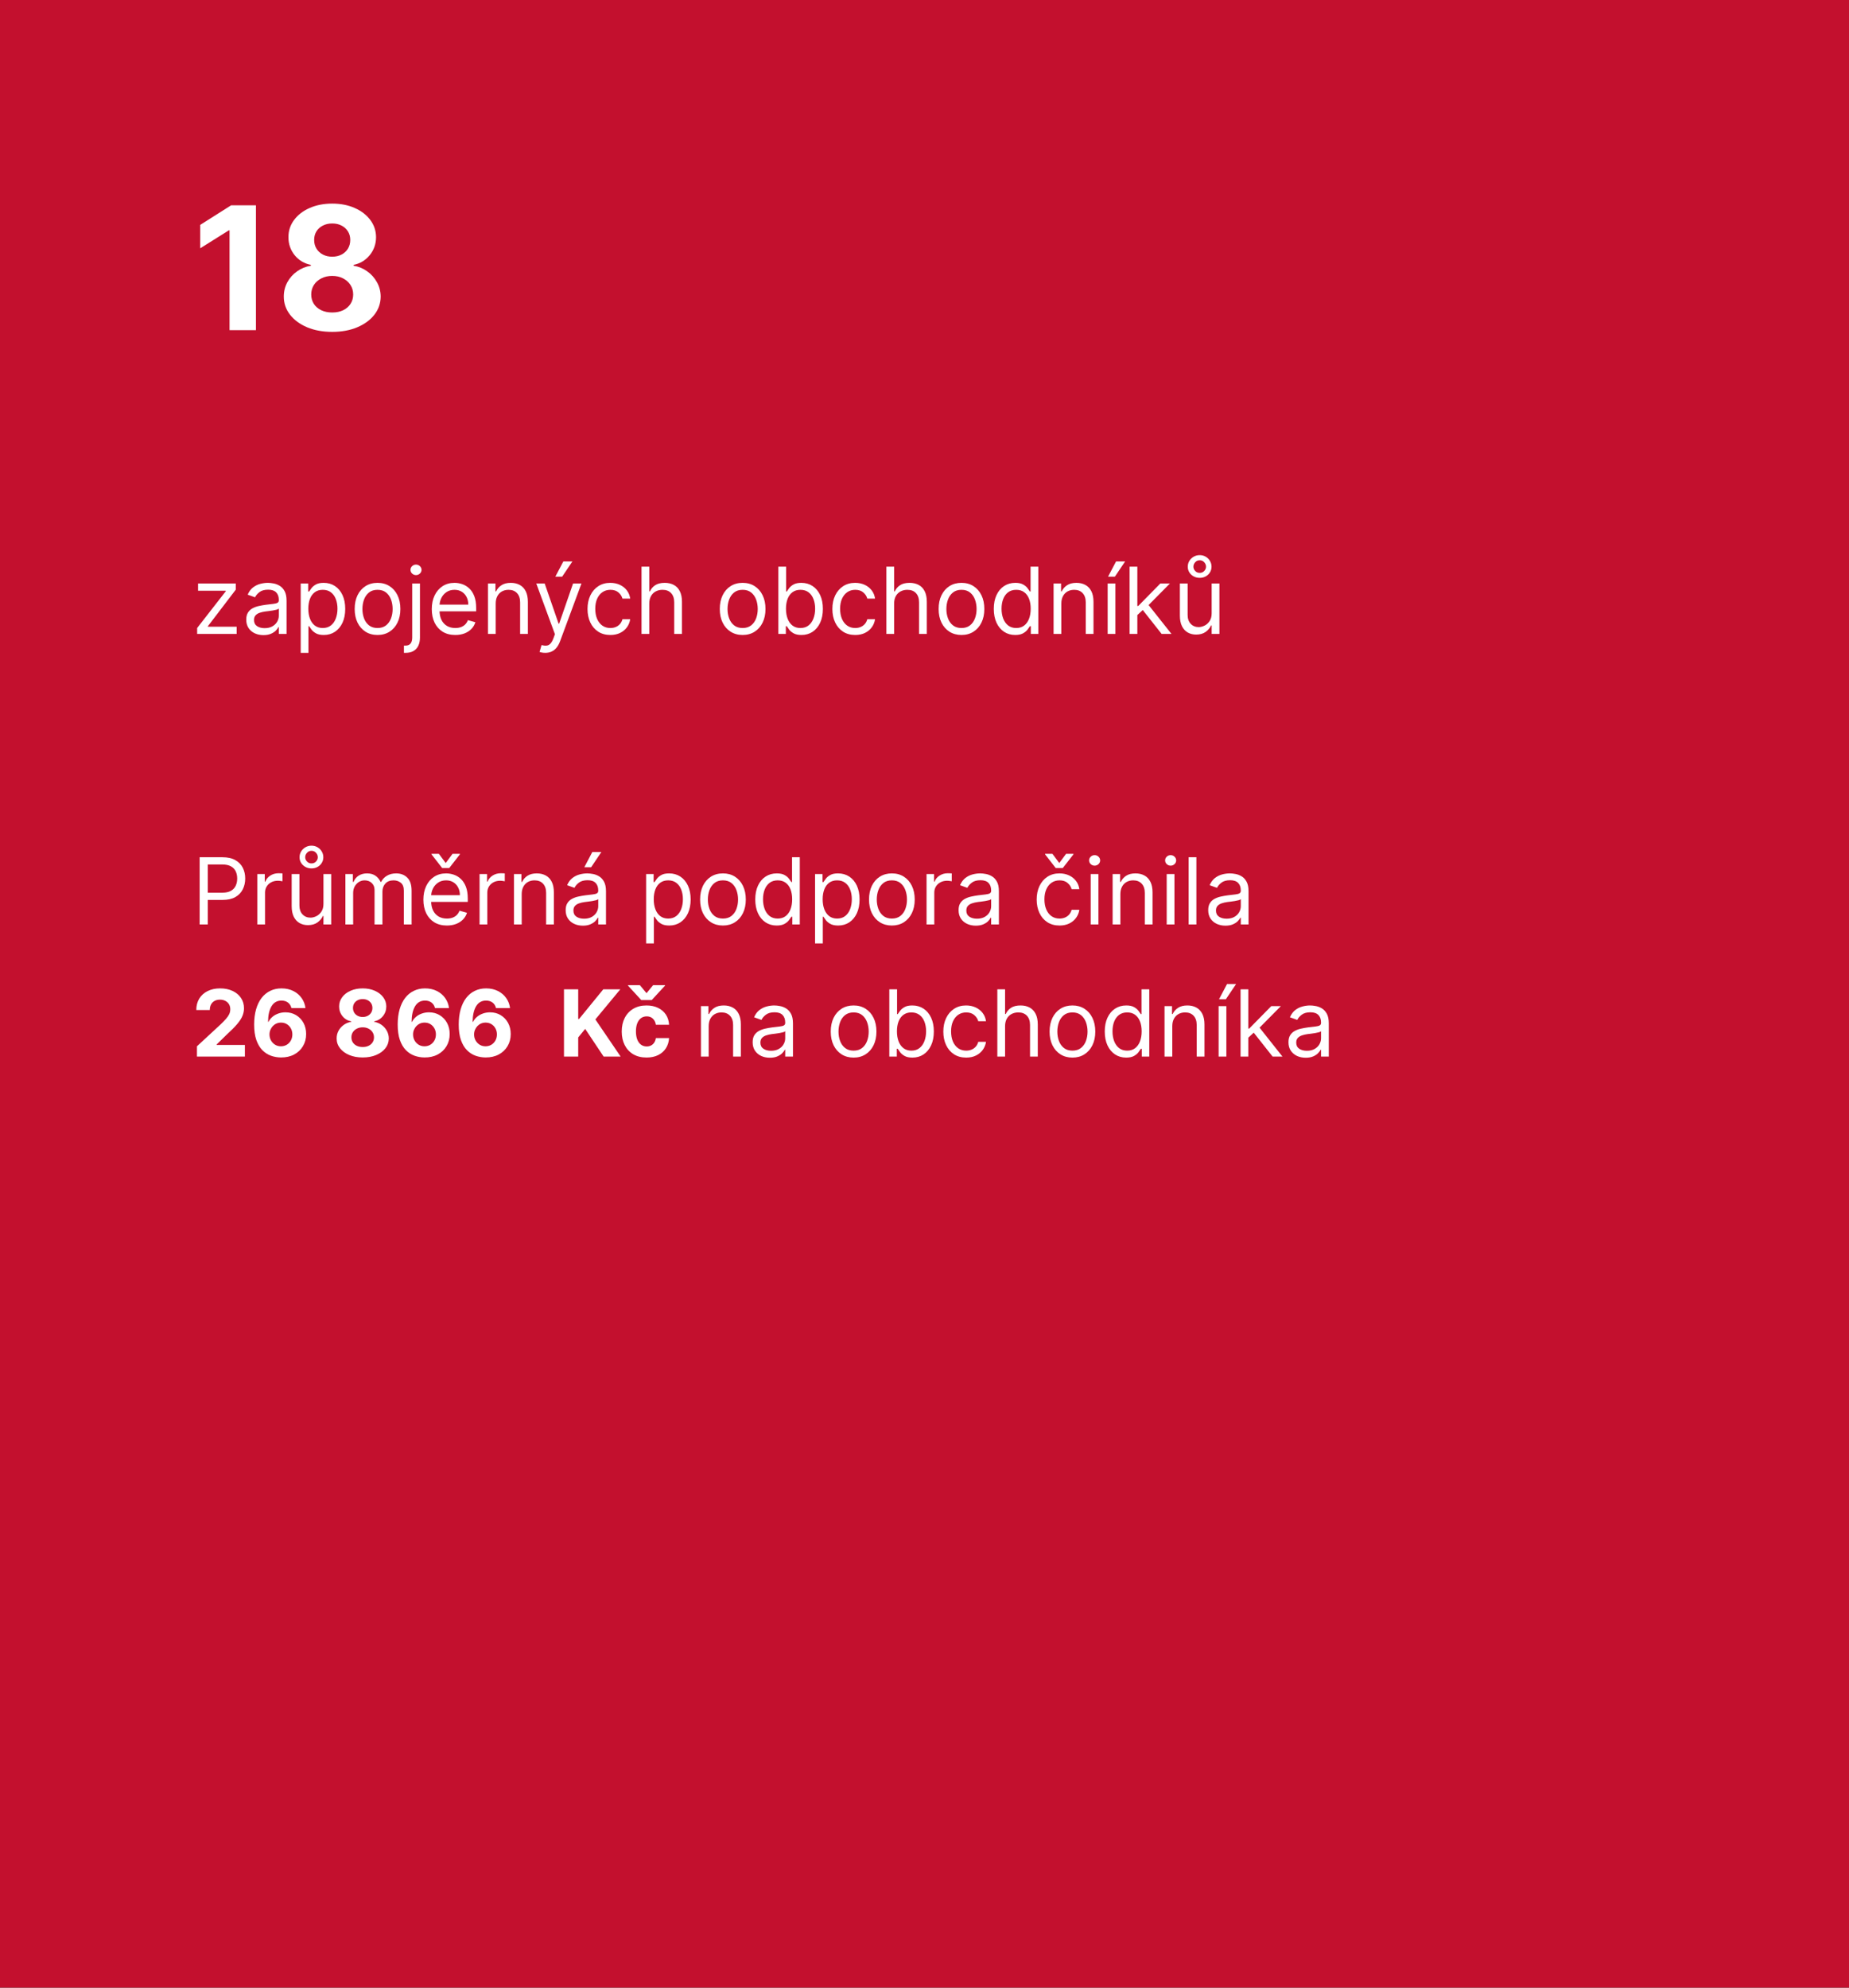 <svg width="280" height="301" viewBox="0 0 280 301" fill="none" xmlns="http://www.w3.org/2000/svg">
<rect x="0" y="0" width="280" height="301" fill="#333333" stroke="none"/>
<rect x="0.5" y="0.5" width="279" height="300" fill="#C3102E" stroke="#C3102E"/>
<path d="M38.759 31.091V50H34.761V34.886H34.651L30.32 37.6V34.055L35.001 31.091H38.759ZM50.307 50.258C48.886 50.258 47.621 50.028 46.513 49.566C45.411 49.098 44.546 48.461 43.918 47.655C43.29 46.849 42.976 45.934 42.976 44.913C42.976 44.125 43.155 43.401 43.512 42.743C43.875 42.078 44.367 41.527 44.989 41.09C45.611 40.647 46.306 40.364 47.076 40.241V40.111C46.066 39.908 45.248 39.419 44.62 38.644C43.992 37.862 43.678 36.954 43.678 35.92C43.678 34.941 43.964 34.07 44.537 33.307C45.109 32.537 45.894 31.934 46.891 31.497C47.895 31.054 49.033 30.832 50.307 30.832C51.581 30.832 52.717 31.054 53.714 31.497C54.718 31.94 55.505 32.547 56.078 33.316C56.65 34.079 56.94 34.947 56.946 35.92C56.94 36.96 56.62 37.868 55.986 38.644C55.352 39.419 54.539 39.908 53.548 40.111V40.241C54.305 40.364 54.992 40.647 55.607 41.09C56.229 41.527 56.721 42.078 57.084 42.743C57.454 43.401 57.641 44.125 57.648 44.913C57.641 45.934 57.324 46.849 56.697 47.655C56.069 48.461 55.201 49.098 54.093 49.566C52.991 50.028 51.729 50.258 50.307 50.258ZM50.307 47.322C50.941 47.322 51.495 47.209 51.969 46.981C52.443 46.747 52.813 46.427 53.077 46.021C53.348 45.608 53.483 45.134 53.483 44.599C53.483 44.051 53.345 43.568 53.068 43.149C52.791 42.724 52.416 42.392 51.942 42.152C51.468 41.906 50.923 41.783 50.307 41.783C49.698 41.783 49.153 41.906 48.673 42.152C48.193 42.392 47.815 42.724 47.538 43.149C47.267 43.568 47.131 44.051 47.131 44.599C47.131 45.134 47.264 45.608 47.528 46.021C47.793 46.427 48.165 46.747 48.645 46.981C49.126 47.209 49.679 47.322 50.307 47.322ZM50.307 38.874C50.837 38.874 51.308 38.767 51.72 38.551C52.132 38.336 52.456 38.037 52.69 37.656C52.923 37.274 53.04 36.834 53.04 36.335C53.04 35.843 52.923 35.412 52.69 35.043C52.456 34.667 52.136 34.375 51.729 34.166C51.323 33.95 50.849 33.842 50.307 33.842C49.772 33.842 49.298 33.95 48.886 34.166C48.473 34.375 48.15 34.667 47.916 35.043C47.688 35.412 47.574 35.843 47.574 36.335C47.574 36.834 47.691 37.274 47.925 37.656C48.159 38.037 48.482 38.336 48.895 38.551C49.307 38.767 49.778 38.874 50.307 38.874Z" fill="white"/>
<path d="M29.855 96V95.105L34.19 89.537V89.457H29.994V88.364H35.702V89.298L31.486 94.827V94.906H35.841V96H29.855ZM39.895 96.179C39.411 96.179 38.972 96.088 38.578 95.906C38.183 95.72 37.87 95.453 37.638 95.105C37.406 94.754 37.29 94.329 37.29 93.832C37.29 93.395 37.376 93.04 37.549 92.769C37.721 92.493 37.951 92.278 38.24 92.122C38.528 91.966 38.846 91.85 39.194 91.774C39.546 91.695 39.899 91.632 40.253 91.585C40.717 91.526 41.093 91.481 41.382 91.451C41.673 91.418 41.886 91.363 42.018 91.287C42.154 91.211 42.222 91.078 42.222 90.889V90.849C42.222 90.359 42.088 89.978 41.819 89.706C41.554 89.434 41.151 89.298 40.611 89.298C40.051 89.298 39.612 89.421 39.294 89.666C38.975 89.912 38.752 90.173 38.623 90.452L37.509 90.054C37.708 89.59 37.973 89.229 38.304 88.97C38.639 88.708 39.004 88.526 39.398 88.423C39.796 88.317 40.187 88.264 40.571 88.264C40.817 88.264 41.098 88.294 41.416 88.354C41.738 88.41 42.048 88.528 42.346 88.707C42.648 88.886 42.898 89.156 43.097 89.517C43.296 89.878 43.395 90.362 43.395 90.969V96H42.222V94.966H42.162C42.083 95.132 41.95 95.309 41.765 95.498C41.579 95.687 41.332 95.847 41.024 95.98C40.716 96.113 40.339 96.179 39.895 96.179ZM40.074 95.125C40.538 95.125 40.929 95.034 41.248 94.852C41.569 94.669 41.811 94.434 41.973 94.146C42.139 93.857 42.222 93.554 42.222 93.236V92.162C42.172 92.222 42.063 92.276 41.894 92.326C41.728 92.372 41.536 92.414 41.317 92.45C41.102 92.483 40.891 92.513 40.686 92.54C40.483 92.563 40.319 92.583 40.194 92.599C39.889 92.639 39.604 92.704 39.338 92.793C39.077 92.879 38.864 93.01 38.702 93.186C38.543 93.358 38.463 93.594 38.463 93.892C38.463 94.3 38.614 94.608 38.916 94.817C39.221 95.022 39.607 95.125 40.074 95.125ZM45.537 98.864V88.364H46.67V89.577H46.809C46.896 89.444 47.015 89.275 47.167 89.07C47.323 88.861 47.545 88.675 47.834 88.513C48.125 88.347 48.52 88.264 49.017 88.264C49.66 88.264 50.227 88.425 50.717 88.746C51.208 89.068 51.59 89.524 51.866 90.114C52.141 90.704 52.278 91.4 52.278 92.202C52.278 93.01 52.141 93.711 51.866 94.305C51.59 94.895 51.209 95.352 50.722 95.677C50.235 95.998 49.673 96.159 49.037 96.159C48.546 96.159 48.154 96.078 47.858 95.915C47.563 95.75 47.337 95.562 47.177 95.354C47.018 95.142 46.896 94.966 46.809 94.827H46.71V98.864H45.537ZM46.69 92.182C46.69 92.758 46.775 93.267 46.944 93.708C47.113 94.146 47.36 94.489 47.684 94.737C48.009 94.983 48.407 95.105 48.878 95.105C49.368 95.105 49.778 94.976 50.106 94.717C50.437 94.456 50.686 94.104 50.851 93.663C51.02 93.219 51.105 92.725 51.105 92.182C51.105 91.645 51.022 91.161 50.856 90.73C50.694 90.296 50.447 89.953 50.116 89.701C49.788 89.446 49.375 89.318 48.878 89.318C48.4 89.318 47.999 89.439 47.675 89.681C47.35 89.92 47.105 90.254 46.939 90.685C46.773 91.113 46.69 91.612 46.69 92.182ZM57.17 96.159C56.481 96.159 55.876 95.995 55.356 95.667C54.839 95.339 54.434 94.88 54.143 94.29C53.854 93.7 53.71 93.01 53.71 92.222C53.71 91.426 53.854 90.732 54.143 90.138C54.434 89.545 54.839 89.085 55.356 88.756C55.876 88.428 56.481 88.264 57.17 88.264C57.86 88.264 58.463 88.428 58.98 88.756C59.5 89.085 59.905 89.545 60.193 90.138C60.485 90.732 60.63 91.426 60.63 92.222C60.63 93.01 60.485 93.7 60.193 94.29C59.905 94.88 59.5 95.339 58.98 95.667C58.463 95.995 57.86 96.159 57.17 96.159ZM57.17 95.105C57.694 95.105 58.125 94.971 58.463 94.702C58.801 94.434 59.051 94.081 59.214 93.644C59.376 93.206 59.457 92.732 59.457 92.222C59.457 91.711 59.376 91.236 59.214 90.795C59.051 90.354 58.801 89.998 58.463 89.726C58.125 89.454 57.694 89.318 57.17 89.318C56.647 89.318 56.216 89.454 55.878 89.726C55.54 89.998 55.289 90.354 55.127 90.795C54.965 91.236 54.883 91.711 54.883 92.222C54.883 92.732 54.965 93.206 55.127 93.644C55.289 94.081 55.54 94.434 55.878 94.702C56.216 94.971 56.647 95.105 57.17 95.105ZM62.422 88.364H63.595V96.557C63.595 97.028 63.514 97.435 63.351 97.78C63.192 98.124 62.95 98.391 62.625 98.58C62.304 98.769 61.898 98.864 61.407 98.864C61.367 98.864 61.328 98.864 61.288 98.864C61.248 98.864 61.209 98.864 61.169 98.864V97.77C61.209 97.77 61.245 97.77 61.278 97.77C61.311 97.77 61.348 97.77 61.387 97.77C61.745 97.77 62.007 97.664 62.173 97.452C62.339 97.243 62.422 96.945 62.422 96.557V88.364ZM62.998 87.091C62.77 87.091 62.572 87.013 62.407 86.857C62.244 86.701 62.163 86.514 62.163 86.296C62.163 86.077 62.244 85.889 62.407 85.734C62.572 85.578 62.77 85.5 62.998 85.5C63.227 85.5 63.422 85.578 63.585 85.734C63.751 85.889 63.834 86.077 63.834 86.296C63.834 86.514 63.751 86.701 63.585 86.857C63.422 87.013 63.227 87.091 62.998 87.091ZM68.945 96.159C68.21 96.159 67.575 95.997 67.041 95.672C66.511 95.344 66.102 94.886 65.813 94.3C65.528 93.71 65.386 93.024 65.386 92.242C65.386 91.459 65.528 90.77 65.813 90.173C66.102 89.573 66.503 89.106 67.016 88.771C67.534 88.433 68.137 88.264 68.826 88.264C69.224 88.264 69.617 88.331 70.004 88.463C70.392 88.596 70.745 88.811 71.063 89.109C71.382 89.404 71.635 89.796 71.824 90.283C72.013 90.77 72.107 91.37 72.107 92.082V92.579H66.221V91.565H70.914C70.914 91.135 70.828 90.75 70.656 90.412C70.487 90.074 70.245 89.807 69.93 89.612C69.618 89.416 69.25 89.318 68.826 89.318C68.359 89.318 67.954 89.434 67.613 89.666C67.275 89.895 67.015 90.193 66.833 90.561C66.65 90.929 66.559 91.323 66.559 91.744V92.421C66.559 92.997 66.659 93.486 66.857 93.887C67.06 94.285 67.34 94.588 67.698 94.797C68.056 95.002 68.472 95.105 68.945 95.105C69.254 95.105 69.532 95.062 69.781 94.976C70.033 94.886 70.25 94.754 70.432 94.578C70.614 94.399 70.755 94.177 70.855 93.912L71.988 94.23C71.869 94.615 71.668 94.953 71.386 95.244C71.105 95.533 70.757 95.758 70.343 95.921C69.928 96.079 69.463 96.159 68.945 96.159ZM75.066 91.406V96H73.892V88.364H75.026V89.557H75.125C75.304 89.169 75.576 88.858 75.941 88.622C76.305 88.383 76.776 88.264 77.353 88.264C77.87 88.264 78.322 88.37 78.71 88.582C79.097 88.791 79.399 89.109 79.615 89.537C79.83 89.961 79.938 90.498 79.938 91.148V96H78.764V91.227C78.764 90.627 78.609 90.16 78.297 89.825C77.986 89.487 77.558 89.318 77.014 89.318C76.64 89.318 76.305 89.399 76.01 89.562C75.719 89.724 75.488 89.961 75.319 90.273C75.15 90.584 75.066 90.962 75.066 91.406ZM82.564 98.864C82.365 98.864 82.188 98.847 82.032 98.814C81.876 98.784 81.769 98.754 81.709 98.724L82.007 97.69C82.292 97.763 82.544 97.79 82.763 97.77C82.981 97.75 83.175 97.652 83.344 97.477C83.517 97.304 83.674 97.024 83.817 96.636L84.035 96.04L81.212 88.364H82.484L84.592 94.449H84.672L86.78 88.364H88.053L84.811 97.114C84.665 97.508 84.485 97.835 84.269 98.093C84.054 98.355 83.803 98.549 83.519 98.675C83.237 98.801 82.919 98.864 82.564 98.864ZM84.095 87.329L85.308 85.023H86.68L85.129 87.329H84.095ZM92.43 96.159C91.714 96.159 91.098 95.99 90.581 95.652C90.064 95.314 89.666 94.848 89.387 94.255C89.109 93.662 88.97 92.984 88.97 92.222C88.97 91.446 89.112 90.762 89.397 90.168C89.686 89.572 90.087 89.106 90.6 88.771C91.118 88.433 91.721 88.264 92.41 88.264C92.947 88.264 93.431 88.364 93.862 88.562C94.293 88.761 94.646 89.04 94.921 89.398C95.196 89.756 95.367 90.173 95.433 90.651H94.26C94.17 90.303 93.971 89.994 93.663 89.726C93.358 89.454 92.947 89.318 92.43 89.318C91.973 89.318 91.572 89.438 91.227 89.676C90.885 89.912 90.619 90.245 90.427 90.675C90.238 91.103 90.143 91.605 90.143 92.182C90.143 92.772 90.236 93.285 90.421 93.723C90.61 94.16 90.876 94.5 91.217 94.742C91.562 94.984 91.966 95.105 92.43 95.105C92.735 95.105 93.012 95.052 93.26 94.946C93.509 94.84 93.719 94.688 93.892 94.489C94.064 94.29 94.187 94.051 94.26 93.773H95.433C95.367 94.224 95.203 94.629 94.941 94.991C94.682 95.349 94.339 95.634 93.912 95.846C93.487 96.055 92.993 96.159 92.43 96.159ZM98.321 91.406V96H97.148V85.818H98.321V89.557H98.421C98.6 89.162 98.868 88.849 99.226 88.617C99.588 88.382 100.068 88.264 100.668 88.264C101.188 88.264 101.644 88.369 102.035 88.577C102.426 88.783 102.73 89.099 102.945 89.527C103.164 89.951 103.273 90.492 103.273 91.148V96H102.1V91.227C102.1 90.621 101.942 90.152 101.627 89.82C101.316 89.486 100.883 89.318 100.33 89.318C99.945 89.318 99.601 89.399 99.296 89.562C98.994 89.724 98.756 89.961 98.58 90.273C98.408 90.584 98.321 90.962 98.321 91.406ZM112.459 96.159C111.77 96.159 111.165 95.995 110.645 95.667C110.128 95.339 109.723 94.88 109.432 94.29C109.143 93.7 108.999 93.01 108.999 92.222C108.999 91.426 109.143 90.732 109.432 90.138C109.723 89.545 110.128 89.085 110.645 88.756C111.165 88.428 111.77 88.264 112.459 88.264C113.149 88.264 113.752 88.428 114.269 88.756C114.789 89.085 115.194 89.545 115.482 90.138C115.774 90.732 115.92 91.426 115.92 92.222C115.92 93.01 115.774 93.7 115.482 94.29C115.194 94.88 114.789 95.339 114.269 95.667C113.752 95.995 113.149 96.159 112.459 96.159ZM112.459 95.105C112.983 95.105 113.414 94.971 113.752 94.702C114.09 94.434 114.34 94.081 114.503 93.644C114.665 93.206 114.746 92.732 114.746 92.222C114.746 91.711 114.665 91.236 114.503 90.795C114.34 90.354 114.09 89.998 113.752 89.726C113.414 89.454 112.983 89.318 112.459 89.318C111.936 89.318 111.505 89.454 111.167 89.726C110.829 89.998 110.578 90.354 110.416 90.795C110.254 91.236 110.172 91.711 110.172 92.222C110.172 92.732 110.254 93.206 110.416 93.644C110.578 94.081 110.829 94.434 111.167 94.702C111.505 94.971 111.936 95.105 112.459 95.105ZM117.87 96V85.818H119.043V89.577H119.142C119.229 89.444 119.348 89.275 119.5 89.07C119.656 88.861 119.878 88.675 120.167 88.513C120.458 88.347 120.853 88.264 121.35 88.264C121.993 88.264 122.56 88.425 123.05 88.746C123.541 89.068 123.923 89.524 124.199 90.114C124.474 90.704 124.611 91.4 124.611 92.202C124.611 93.01 124.474 93.711 124.199 94.305C123.923 94.895 123.542 95.352 123.055 95.677C122.568 95.998 122.006 96.159 121.37 96.159C120.879 96.159 120.486 96.078 120.191 95.915C119.896 95.75 119.669 95.562 119.51 95.354C119.351 95.142 119.229 94.966 119.142 94.827H119.003V96H117.87ZM119.023 92.182C119.023 92.758 119.108 93.267 119.277 93.708C119.446 94.146 119.693 94.489 120.017 94.737C120.342 94.983 120.74 95.105 121.211 95.105C121.701 95.105 122.11 94.976 122.439 94.717C122.77 94.456 123.019 94.104 123.184 93.663C123.353 93.219 123.438 92.725 123.438 92.182C123.438 91.645 123.355 91.161 123.189 90.73C123.027 90.296 122.78 89.953 122.449 89.701C122.12 89.446 121.708 89.318 121.211 89.318C120.733 89.318 120.332 89.439 120.007 89.681C119.683 89.92 119.437 90.254 119.272 90.685C119.106 91.113 119.023 91.612 119.023 92.182ZM129.508 96.159C128.792 96.159 128.176 95.99 127.659 95.652C127.142 95.314 126.744 94.848 126.466 94.255C126.187 93.662 126.048 92.984 126.048 92.222C126.048 91.446 126.19 90.762 126.475 90.168C126.764 89.572 127.165 89.106 127.679 88.771C128.196 88.433 128.799 88.264 129.488 88.264C130.025 88.264 130.509 88.364 130.94 88.562C131.371 88.761 131.724 89.04 131.999 89.398C132.274 89.756 132.445 90.173 132.511 90.651H131.338C131.248 90.303 131.049 89.994 130.741 89.726C130.436 89.454 130.025 89.318 129.508 89.318C129.051 89.318 128.65 89.438 128.305 89.676C127.964 89.912 127.697 90.245 127.505 90.675C127.316 91.103 127.221 91.605 127.221 92.182C127.221 92.772 127.314 93.285 127.5 93.723C127.689 94.16 127.954 94.5 128.295 94.742C128.64 94.984 129.044 95.105 129.508 95.105C129.813 95.105 130.09 95.052 130.338 94.946C130.587 94.84 130.797 94.688 130.97 94.489C131.142 94.29 131.265 94.051 131.338 93.773H132.511C132.445 94.224 132.281 94.629 132.019 94.991C131.76 95.349 131.417 95.634 130.99 95.846C130.565 96.055 130.072 96.159 129.508 96.159ZM135.4 91.406V96H134.226V85.818H135.4V89.557H135.499C135.678 89.162 135.946 88.849 136.304 88.617C136.666 88.382 137.146 88.264 137.746 88.264C138.266 88.264 138.722 88.369 139.113 88.577C139.504 88.783 139.808 89.099 140.023 89.527C140.242 89.951 140.351 90.492 140.351 91.148V96H139.178V91.227C139.178 90.621 139.02 90.152 138.706 89.82C138.394 89.486 137.962 89.318 137.408 89.318C137.024 89.318 136.679 89.399 136.374 89.562C136.072 89.724 135.834 89.961 135.658 90.273C135.486 90.584 135.4 90.962 135.4 91.406ZM145.6 96.159C144.911 96.159 144.306 95.995 143.785 95.667C143.268 95.339 142.864 94.88 142.572 94.29C142.284 93.7 142.14 93.01 142.14 92.222C142.14 91.426 142.284 90.732 142.572 90.138C142.864 89.545 143.268 89.085 143.785 88.756C144.306 88.428 144.911 88.264 145.6 88.264C146.289 88.264 146.893 88.428 147.41 88.756C147.93 89.085 148.334 89.545 148.623 90.138C148.914 90.732 149.06 91.426 149.06 92.222C149.06 93.01 148.914 93.7 148.623 94.29C148.334 94.88 147.93 95.339 147.41 95.667C146.893 95.995 146.289 96.159 145.6 96.159ZM145.6 95.105C146.124 95.105 146.555 94.971 146.893 94.702C147.231 94.434 147.481 94.081 147.643 93.644C147.806 93.206 147.887 92.732 147.887 92.222C147.887 91.711 147.806 91.236 147.643 90.795C147.481 90.354 147.231 89.998 146.893 89.726C146.555 89.454 146.124 89.318 145.6 89.318C145.076 89.318 144.645 89.454 144.307 89.726C143.969 89.998 143.719 90.354 143.557 90.795C143.394 91.236 143.313 91.711 143.313 92.222C143.313 92.732 143.394 93.206 143.557 93.644C143.719 94.081 143.969 94.434 144.307 94.702C144.645 94.971 145.076 95.105 145.6 95.105ZM153.735 96.159C153.098 96.159 152.537 95.998 152.049 95.677C151.562 95.352 151.181 94.895 150.906 94.305C150.631 93.711 150.493 93.01 150.493 92.202C150.493 91.4 150.631 90.704 150.906 90.114C151.181 89.524 151.564 89.068 152.054 88.746C152.545 88.425 153.112 88.264 153.755 88.264C154.252 88.264 154.645 88.347 154.933 88.513C155.225 88.675 155.447 88.861 155.599 89.07C155.755 89.275 155.876 89.444 155.962 89.577H156.061V85.818H157.235V96H156.101V94.827H155.962C155.876 94.966 155.753 95.142 155.594 95.354C155.435 95.562 155.208 95.75 154.913 95.915C154.618 96.078 154.225 96.159 153.735 96.159ZM153.894 95.105C154.364 95.105 154.762 94.983 155.087 94.737C155.412 94.489 155.659 94.146 155.828 93.708C155.997 93.267 156.081 92.758 156.081 92.182C156.081 91.612 155.998 91.113 155.833 90.685C155.667 90.254 155.422 89.92 155.097 89.681C154.772 89.439 154.371 89.318 153.894 89.318C153.397 89.318 152.982 89.446 152.651 89.701C152.323 89.953 152.076 90.296 151.91 90.73C151.748 91.161 151.667 91.645 151.667 92.182C151.667 92.725 151.749 93.219 151.915 93.663C152.084 94.104 152.333 94.456 152.661 94.717C152.992 94.976 153.403 95.105 153.894 95.105ZM160.72 91.406V96H159.547V88.364H160.68V89.557H160.779C160.958 89.169 161.23 88.858 161.595 88.622C161.959 88.383 162.43 88.264 163.007 88.264C163.524 88.264 163.976 88.37 164.364 88.582C164.752 88.791 165.053 89.109 165.269 89.537C165.484 89.961 165.592 90.498 165.592 91.148V96H164.419V91.227C164.419 90.627 164.263 90.16 163.951 89.825C163.64 89.487 163.212 89.318 162.669 89.318C162.294 89.318 161.959 89.399 161.664 89.562C161.373 89.724 161.142 89.961 160.973 90.273C160.804 90.584 160.72 90.962 160.72 91.406ZM167.736 96V88.364H168.909V96H167.736ZM167.796 87.329L169.009 85.023H170.381L168.83 87.329H167.796ZM172.152 93.216L172.132 91.764H172.371L175.712 88.364H177.163L173.604 91.963H173.504L172.152 93.216ZM171.058 96V85.818H172.232V96H171.058ZM175.911 96L172.928 92.222L173.763 91.406L177.402 96H175.911ZM183.486 92.878V88.364H184.659V96H183.486V94.707H183.406C183.227 95.095 182.949 95.425 182.571 95.697C182.193 95.965 181.716 96.099 181.139 96.099C180.662 96.099 180.238 95.995 179.867 95.786C179.495 95.574 179.204 95.256 178.992 94.832C178.78 94.404 178.673 93.865 178.673 93.216V88.364H179.847V93.136C179.847 93.693 180.003 94.137 180.314 94.469C180.629 94.8 181.03 94.966 181.517 94.966C181.809 94.966 182.106 94.891 182.407 94.742C182.712 94.593 182.967 94.364 183.173 94.056C183.382 93.748 183.486 93.355 183.486 92.878ZM181.676 87.508C181.338 87.508 181.032 87.434 180.757 87.285C180.485 87.136 180.268 86.933 180.105 86.678C179.946 86.423 179.867 86.136 179.867 85.818C179.867 85.5 179.946 85.208 180.105 84.943C180.268 84.678 180.485 84.466 180.757 84.307C181.032 84.148 181.338 84.068 181.676 84.068C182.014 84.068 182.318 84.148 182.586 84.307C182.858 84.466 183.072 84.678 183.227 84.943C183.387 85.208 183.466 85.5 183.466 85.818C183.466 86.136 183.387 86.423 183.227 86.678C183.072 86.933 182.858 87.136 182.586 87.285C182.318 87.434 182.014 87.508 181.676 87.508ZM181.676 86.753C181.955 86.753 182.183 86.657 182.362 86.465C182.541 86.272 182.631 86.057 182.631 85.818C182.631 85.57 182.541 85.346 182.362 85.147C182.183 84.945 181.955 84.844 181.676 84.844C181.398 84.844 181.169 84.945 180.99 85.147C180.811 85.346 180.722 85.57 180.722 85.818C180.722 86.057 180.811 86.272 180.99 86.465C181.169 86.657 181.398 86.753 181.676 86.753Z" fill="white"/>
<path d="M30.233 140V129.818H33.673C34.472 129.818 35.125 129.962 35.632 130.251C36.142 130.536 36.52 130.922 36.766 131.409C37.011 131.896 37.133 132.44 37.133 133.04C37.133 133.64 37.011 134.185 36.766 134.675C36.524 135.166 36.149 135.557 35.642 135.849C35.135 136.137 34.485 136.281 33.693 136.281H31.227V135.188H33.653C34.2 135.188 34.639 135.093 34.971 134.904C35.302 134.715 35.543 134.46 35.692 134.138C35.844 133.814 35.92 133.447 35.92 133.04C35.92 132.632 35.844 132.268 35.692 131.946C35.543 131.625 35.301 131.373 34.966 131.19C34.631 131.005 34.187 130.912 33.633 130.912H31.466V140H30.233ZM38.961 140V132.364H40.094V133.517H40.174C40.313 133.139 40.565 132.833 40.929 132.597C41.294 132.362 41.705 132.244 42.162 132.244C42.248 132.244 42.356 132.246 42.485 132.249C42.615 132.253 42.712 132.258 42.779 132.264V133.457C42.739 133.447 42.648 133.433 42.505 133.413C42.366 133.389 42.219 133.378 42.063 133.378C41.692 133.378 41.36 133.456 41.069 133.612C40.78 133.764 40.551 133.976 40.383 134.248C40.217 134.516 40.134 134.823 40.134 135.168V140H38.961ZM48.982 136.878V132.364H50.155V140H48.982V138.707H48.903C48.724 139.095 48.445 139.425 48.067 139.697C47.69 139.965 47.212 140.099 46.636 140.099C46.158 140.099 45.734 139.995 45.363 139.786C44.992 139.574 44.7 139.256 44.488 138.832C44.276 138.404 44.17 137.866 44.17 137.216V132.364H45.343V137.136C45.343 137.693 45.499 138.137 45.81 138.469C46.125 138.8 46.526 138.966 47.013 138.966C47.305 138.966 47.602 138.891 47.903 138.742C48.208 138.593 48.463 138.364 48.669 138.056C48.878 137.748 48.982 137.355 48.982 136.878ZM47.172 131.509C46.834 131.509 46.528 131.434 46.253 131.285C45.981 131.136 45.764 130.933 45.601 130.678C45.442 130.423 45.363 130.136 45.363 129.818C45.363 129.5 45.442 129.208 45.601 128.943C45.764 128.678 45.981 128.466 46.253 128.307C46.528 128.148 46.834 128.068 47.172 128.068C47.511 128.068 47.814 128.148 48.082 128.307C48.354 128.466 48.568 128.678 48.724 128.943C48.883 129.208 48.962 129.5 48.962 129.818C48.962 130.136 48.883 130.423 48.724 130.678C48.568 130.933 48.354 131.136 48.082 131.285C47.814 131.434 47.511 131.509 47.172 131.509ZM47.172 130.753C47.451 130.753 47.679 130.657 47.858 130.464C48.038 130.272 48.127 130.057 48.127 129.818C48.127 129.57 48.038 129.346 47.858 129.147C47.679 128.945 47.451 128.844 47.172 128.844C46.894 128.844 46.665 128.945 46.486 129.147C46.307 129.346 46.218 129.57 46.218 129.818C46.218 130.057 46.307 130.272 46.486 130.464C46.665 130.657 46.894 130.753 47.172 130.753ZM52.304 140V132.364H53.438V133.557H53.537C53.696 133.149 53.953 132.833 54.308 132.607C54.663 132.379 55.088 132.264 55.586 132.264C56.089 132.264 56.509 132.379 56.843 132.607C57.181 132.833 57.445 133.149 57.634 133.557H57.713C57.909 133.162 58.202 132.849 58.593 132.617C58.984 132.382 59.453 132.264 60 132.264C60.683 132.264 61.242 132.478 61.676 132.906C62.11 133.33 62.327 133.991 62.327 134.889V140H61.154V134.889C61.154 134.326 61 133.923 60.691 133.681C60.383 133.439 60.02 133.318 59.603 133.318C59.066 133.318 58.65 133.481 58.355 133.805C58.06 134.127 57.912 134.535 57.912 135.028V140H56.719V134.77C56.719 134.336 56.578 133.986 56.297 133.721C56.015 133.452 55.652 133.318 55.208 133.318C54.903 133.318 54.618 133.399 54.353 133.562C54.091 133.724 53.879 133.95 53.716 134.238C53.557 134.523 53.478 134.853 53.478 135.227V140H52.304ZM67.674 140.159C66.938 140.159 66.303 139.997 65.77 139.672C65.24 139.344 64.83 138.886 64.542 138.3C64.257 137.71 64.114 137.024 64.114 136.241C64.114 135.459 64.257 134.77 64.542 134.173C64.83 133.573 65.231 133.106 65.745 132.771C66.262 132.433 66.865 132.264 67.555 132.264C67.952 132.264 68.345 132.33 68.733 132.463C69.121 132.596 69.474 132.811 69.792 133.109C70.11 133.404 70.364 133.795 70.553 134.283C70.742 134.77 70.836 135.37 70.836 136.082V136.58H64.95V135.565H69.643C69.643 135.134 69.557 134.75 69.384 134.412C69.215 134.074 68.973 133.807 68.658 133.612C68.347 133.416 67.979 133.318 67.555 133.318C67.087 133.318 66.683 133.434 66.342 133.666C66.004 133.895 65.743 134.193 65.561 134.561C65.379 134.929 65.288 135.323 65.288 135.744V136.42C65.288 136.997 65.387 137.486 65.586 137.887C65.788 138.285 66.068 138.588 66.426 138.797C66.784 139.002 67.2 139.105 67.674 139.105C67.982 139.105 68.261 139.062 68.509 138.976C68.761 138.886 68.978 138.754 69.16 138.578C69.343 138.399 69.484 138.177 69.583 137.912L70.717 138.23C70.597 138.615 70.397 138.953 70.115 139.244C69.833 139.533 69.485 139.758 69.071 139.92C68.657 140.08 68.191 140.159 67.674 140.159ZM66.461 129.301L67.495 130.693L68.529 129.301H69.643V129.381L68.032 131.449H66.958L65.347 129.381V129.301H66.461ZM72.621 140V132.364H73.754V133.517H73.834C73.973 133.139 74.225 132.833 74.59 132.597C74.954 132.362 75.365 132.244 75.822 132.244C75.909 132.244 76.016 132.246 76.146 132.249C76.275 132.253 76.373 132.258 76.439 132.264V133.457C76.399 133.447 76.308 133.433 76.165 133.413C76.026 133.389 75.879 133.378 75.723 133.378C75.352 133.378 75.02 133.456 74.729 133.612C74.44 133.764 74.212 133.976 74.043 134.248C73.877 134.516 73.794 134.823 73.794 135.168V140H72.621ZM79.003 135.406V140H77.83V132.364H78.963V133.557H79.063C79.242 133.169 79.513 132.857 79.878 132.622C80.243 132.384 80.713 132.264 81.29 132.264C81.807 132.264 82.259 132.37 82.647 132.582C83.035 132.791 83.337 133.109 83.552 133.537C83.767 133.961 83.875 134.498 83.875 135.148V140H82.702V135.227C82.702 134.627 82.546 134.16 82.235 133.825C81.923 133.487 81.495 133.318 80.952 133.318C80.577 133.318 80.243 133.399 79.948 133.562C79.656 133.724 79.426 133.961 79.257 134.273C79.088 134.584 79.003 134.962 79.003 135.406ZM88.266 140.179C87.782 140.179 87.343 140.088 86.949 139.906C86.555 139.72 86.241 139.453 86.009 139.105C85.777 138.754 85.661 138.33 85.661 137.832C85.661 137.395 85.747 137.04 85.92 136.768C86.092 136.493 86.322 136.278 86.611 136.122C86.899 135.966 87.217 135.85 87.565 135.774C87.917 135.695 88.27 135.632 88.624 135.585C89.088 135.526 89.465 135.481 89.753 135.451C90.044 135.418 90.257 135.363 90.389 135.287C90.525 135.211 90.593 135.078 90.593 134.889V134.849C90.593 134.359 90.459 133.978 90.19 133.706C89.925 133.434 89.522 133.298 88.982 133.298C88.422 133.298 87.983 133.421 87.665 133.666C87.347 133.911 87.123 134.173 86.994 134.452L85.88 134.054C86.079 133.59 86.344 133.229 86.675 132.97C87.01 132.708 87.375 132.526 87.769 132.423C88.167 132.317 88.558 132.264 88.942 132.264C89.188 132.264 89.469 132.294 89.788 132.354C90.109 132.41 90.419 132.528 90.717 132.707C91.019 132.886 91.269 133.156 91.468 133.517C91.667 133.878 91.766 134.362 91.766 134.969V140H90.593V138.966H90.533C90.454 139.132 90.321 139.309 90.136 139.498C89.95 139.687 89.703 139.848 89.395 139.98C89.087 140.113 88.71 140.179 88.266 140.179ZM88.445 139.125C88.909 139.125 89.3 139.034 89.619 138.852C89.94 138.669 90.182 138.434 90.344 138.146C90.51 137.857 90.593 137.554 90.593 137.236V136.162C90.543 136.222 90.434 136.276 90.265 136.326C90.099 136.372 89.907 136.414 89.688 136.45C89.473 136.483 89.262 136.513 89.057 136.54C88.855 136.563 88.691 136.583 88.565 136.599C88.26 136.639 87.975 136.704 87.71 136.793C87.448 136.879 87.236 137.01 87.073 137.186C86.914 137.358 86.835 137.594 86.835 137.892C86.835 138.3 86.985 138.608 87.287 138.817C87.592 139.022 87.978 139.125 88.445 139.125ZM88.485 131.33L89.698 129.023H91.07L89.519 131.33H88.485ZM97.845 142.864V132.364H98.979V133.577H99.118C99.204 133.444 99.324 133.275 99.476 133.07C99.632 132.861 99.854 132.675 100.142 132.513C100.434 132.347 100.828 132.264 101.325 132.264C101.968 132.264 102.535 132.425 103.026 132.746C103.516 133.068 103.899 133.524 104.174 134.114C104.449 134.704 104.587 135.4 104.587 136.202C104.587 137.01 104.449 137.711 104.174 138.305C103.899 138.895 103.518 139.352 103.031 139.677C102.544 139.998 101.982 140.159 101.345 140.159C100.855 140.159 100.462 140.078 100.167 139.915C99.872 139.75 99.645 139.562 99.486 139.354C99.327 139.142 99.204 138.966 99.118 138.827H99.019V142.864H97.845ZM98.999 136.182C98.999 136.759 99.083 137.267 99.252 137.708C99.421 138.146 99.668 138.489 99.993 138.737C100.318 138.982 100.716 139.105 101.186 139.105C101.677 139.105 102.086 138.976 102.414 138.717C102.746 138.455 102.994 138.104 103.16 137.663C103.329 137.219 103.414 136.725 103.414 136.182C103.414 135.645 103.331 135.161 103.165 134.73C103.003 134.296 102.756 133.953 102.424 133.701C102.096 133.446 101.683 133.318 101.186 133.318C100.709 133.318 100.308 133.439 99.983 133.681C99.658 133.92 99.413 134.254 99.247 134.685C99.082 135.113 98.999 135.612 98.999 136.182ZM109.479 140.159C108.789 140.159 108.185 139.995 107.664 139.667C107.147 139.339 106.743 138.88 106.451 138.29C106.163 137.7 106.019 137.01 106.019 136.222C106.019 135.426 106.163 134.732 106.451 134.138C106.743 133.545 107.147 133.085 107.664 132.756C108.185 132.428 108.789 132.264 109.479 132.264C110.168 132.264 110.771 132.428 111.289 132.756C111.809 133.085 112.213 133.545 112.502 134.138C112.793 134.732 112.939 135.426 112.939 136.222C112.939 137.01 112.793 137.7 112.502 138.29C112.213 138.88 111.809 139.339 111.289 139.667C110.771 139.995 110.168 140.159 109.479 140.159ZM109.479 139.105C110.003 139.105 110.433 138.971 110.771 138.702C111.11 138.434 111.36 138.081 111.522 137.643C111.685 137.206 111.766 136.732 111.766 136.222C111.766 135.711 111.685 135.236 111.522 134.795C111.36 134.354 111.11 133.998 110.771 133.726C110.433 133.454 110.003 133.318 109.479 133.318C108.955 133.318 108.524 133.454 108.186 133.726C107.848 133.998 107.598 134.354 107.436 134.795C107.273 135.236 107.192 135.711 107.192 136.222C107.192 136.732 107.273 137.206 107.436 137.643C107.598 138.081 107.848 138.434 108.186 138.702C108.524 138.971 108.955 139.105 109.479 139.105ZM117.614 140.159C116.977 140.159 116.415 139.998 115.928 139.677C115.441 139.352 115.06 138.895 114.785 138.305C114.51 137.711 114.372 137.01 114.372 136.202C114.372 135.4 114.51 134.704 114.785 134.114C115.06 133.524 115.443 133.068 115.933 132.746C116.424 132.425 116.991 132.264 117.634 132.264C118.131 132.264 118.523 132.347 118.812 132.513C119.103 132.675 119.326 132.861 119.478 133.07C119.634 133.275 119.755 133.444 119.841 133.577H119.94V129.818H121.114V140H119.98V138.827H119.841C119.755 138.966 119.632 139.142 119.473 139.354C119.314 139.562 119.087 139.75 118.792 139.915C118.497 140.078 118.104 140.159 117.614 140.159ZM117.773 139.105C118.243 139.105 118.641 138.982 118.966 138.737C119.291 138.489 119.538 138.146 119.707 137.708C119.876 137.267 119.96 136.759 119.96 136.182C119.96 135.612 119.877 135.113 119.712 134.685C119.546 134.254 119.301 133.92 118.976 133.681C118.651 133.439 118.25 133.318 117.773 133.318C117.276 133.318 116.861 133.446 116.53 133.701C116.202 133.953 115.955 134.296 115.789 134.73C115.627 135.161 115.545 135.645 115.545 136.182C115.545 136.725 115.628 137.219 115.794 137.663C115.963 138.104 116.212 138.455 116.54 138.717C116.871 138.976 117.282 139.105 117.773 139.105ZM123.425 142.864V132.364H124.559V133.577H124.698C124.784 133.444 124.904 133.275 125.056 133.07C125.212 132.861 125.434 132.675 125.722 132.513C126.014 132.347 126.408 132.264 126.906 132.264C127.549 132.264 128.115 132.425 128.606 132.746C129.096 133.068 129.479 133.524 129.754 134.114C130.029 134.704 130.167 135.4 130.167 136.202C130.167 137.01 130.029 137.711 129.754 138.305C129.479 138.895 129.098 139.352 128.611 139.677C128.124 139.998 127.562 140.159 126.925 140.159C126.435 140.159 126.042 140.078 125.747 139.915C125.452 139.75 125.225 139.562 125.066 139.354C124.907 139.142 124.784 138.966 124.698 138.827H124.599V142.864H123.425ZM124.579 136.182C124.579 136.759 124.663 137.267 124.832 137.708C125.001 138.146 125.248 138.489 125.573 138.737C125.898 138.982 126.296 139.105 126.766 139.105C127.257 139.105 127.666 138.976 127.994 138.717C128.326 138.455 128.574 138.104 128.74 137.663C128.909 137.219 128.994 136.725 128.994 136.182C128.994 135.645 128.911 135.161 128.745 134.73C128.583 134.296 128.336 133.953 128.004 133.701C127.676 133.446 127.263 133.318 126.766 133.318C126.289 133.318 125.888 133.439 125.563 133.681C125.238 133.92 124.993 134.254 124.827 134.685C124.662 135.113 124.579 135.612 124.579 136.182ZM135.059 140.159C134.37 140.159 133.765 139.995 133.244 139.667C132.727 139.339 132.323 138.88 132.031 138.29C131.743 137.7 131.599 137.01 131.599 136.222C131.599 135.426 131.743 134.732 132.031 134.138C132.323 133.545 132.727 133.085 133.244 132.756C133.765 132.428 134.37 132.264 135.059 132.264C135.748 132.264 136.352 132.428 136.869 132.756C137.389 133.085 137.793 133.545 138.082 134.138C138.373 134.732 138.519 135.426 138.519 136.222C138.519 137.01 138.373 137.7 138.082 138.29C137.793 138.88 137.389 139.339 136.869 139.667C136.352 139.995 135.748 140.159 135.059 140.159ZM135.059 139.105C135.583 139.105 136.013 138.971 136.352 138.702C136.69 138.434 136.94 138.081 137.102 137.643C137.265 137.206 137.346 136.732 137.346 136.222C137.346 135.711 137.265 135.236 137.102 134.795C136.94 134.354 136.69 133.998 136.352 133.726C136.013 133.454 135.583 133.318 135.059 133.318C134.535 133.318 134.104 133.454 133.766 133.726C133.428 133.998 133.178 134.354 133.016 134.795C132.853 135.236 132.772 135.711 132.772 136.222C132.772 136.732 132.853 137.206 133.016 137.643C133.178 138.081 133.428 138.434 133.766 138.702C134.104 138.971 134.535 139.105 135.059 139.105ZM140.31 140V132.364H141.444V133.517H141.523C141.662 133.139 141.914 132.833 142.279 132.597C142.644 132.362 143.055 132.244 143.512 132.244C143.598 132.244 143.706 132.246 143.835 132.249C143.964 132.253 144.062 132.258 144.128 132.264V133.457C144.089 133.447 143.997 133.433 143.855 133.413C143.716 133.389 143.568 133.378 143.412 133.378C143.041 133.378 142.71 133.456 142.418 133.612C142.13 133.764 141.901 133.976 141.732 134.248C141.566 134.516 141.483 134.823 141.483 135.168V140H140.31ZM147.766 140.179C147.282 140.179 146.843 140.088 146.449 139.906C146.054 139.72 145.741 139.453 145.509 139.105C145.277 138.754 145.161 138.33 145.161 137.832C145.161 137.395 145.247 137.04 145.42 136.768C145.592 136.493 145.822 136.278 146.111 136.122C146.399 135.966 146.717 135.85 147.065 135.774C147.417 135.695 147.77 135.632 148.124 135.585C148.588 135.526 148.964 135.481 149.253 135.451C149.545 135.418 149.757 135.363 149.889 135.287C150.025 135.211 150.093 135.078 150.093 134.889V134.849C150.093 134.359 149.959 133.978 149.69 133.706C149.425 133.434 149.022 133.298 148.482 133.298C147.922 133.298 147.483 133.421 147.165 133.666C146.847 133.911 146.623 134.173 146.494 134.452L145.38 134.054C145.579 133.59 145.844 133.229 146.175 132.97C146.51 132.708 146.875 132.526 147.269 132.423C147.667 132.317 148.058 132.264 148.442 132.264C148.688 132.264 148.969 132.294 149.288 132.354C149.609 132.41 149.919 132.528 150.217 132.707C150.519 132.886 150.769 133.156 150.968 133.517C151.167 133.878 151.266 134.362 151.266 134.969V140H150.093V138.966H150.033C149.954 139.132 149.821 139.309 149.636 139.498C149.45 139.687 149.203 139.848 148.895 139.98C148.587 140.113 148.21 140.179 147.766 140.179ZM147.945 139.125C148.409 139.125 148.8 139.034 149.119 138.852C149.44 138.669 149.682 138.434 149.844 138.146C150.01 137.857 150.093 137.554 150.093 137.236V136.162C150.043 136.222 149.934 136.276 149.765 136.326C149.599 136.372 149.407 136.414 149.188 136.45C148.973 136.483 148.762 136.513 148.557 136.54C148.355 136.563 148.191 136.583 148.065 136.599C147.76 136.639 147.475 136.704 147.21 136.793C146.948 136.879 146.736 137.01 146.573 137.186C146.414 137.358 146.335 137.594 146.335 137.892C146.335 138.3 146.485 138.608 146.787 138.817C147.092 139.022 147.478 139.125 147.945 139.125ZM160.448 140.159C159.732 140.159 159.115 139.99 158.598 139.652C158.081 139.314 157.683 138.848 157.405 138.255C157.127 137.662 156.987 136.984 156.987 136.222C156.987 135.446 157.13 134.762 157.415 134.168C157.703 133.572 158.104 133.106 158.618 132.771C159.135 132.433 159.738 132.264 160.428 132.264C160.965 132.264 161.449 132.364 161.879 132.562C162.31 132.761 162.663 133.04 162.938 133.398C163.213 133.756 163.384 134.173 163.45 134.651H162.277C162.188 134.303 161.989 133.994 161.681 133.726C161.376 133.454 160.965 133.318 160.448 133.318C159.99 133.318 159.589 133.437 159.244 133.676C158.903 133.911 158.636 134.245 158.444 134.675C158.255 135.103 158.161 135.605 158.161 136.182C158.161 136.772 158.253 137.286 158.439 137.723C158.628 138.161 158.893 138.5 159.235 138.742C159.579 138.984 159.984 139.105 160.448 139.105C160.753 139.105 161.029 139.052 161.278 138.946C161.526 138.84 161.737 138.688 161.909 138.489C162.082 138.29 162.204 138.051 162.277 137.773H163.45C163.384 138.223 163.22 138.629 162.958 138.991C162.7 139.349 162.357 139.634 161.929 139.846C161.505 140.055 161.011 140.159 160.448 140.159ZM159.374 129.301L160.408 130.693L161.442 129.301H162.556V129.381L160.945 131.449H159.871L158.26 129.381V129.301H159.374ZM165.166 140V132.364H166.339V140H165.166ZM165.762 131.091C165.534 131.091 165.336 131.013 165.171 130.857C165.008 130.701 164.927 130.514 164.927 130.295C164.927 130.077 165.008 129.889 165.171 129.734C165.336 129.578 165.534 129.5 165.762 129.5C165.991 129.5 166.186 129.578 166.349 129.734C166.515 129.889 166.597 130.077 166.597 130.295C166.597 130.514 166.515 130.701 166.349 130.857C166.186 131.013 165.991 131.091 165.762 131.091ZM169.661 135.406V140H168.488V132.364H169.621V133.557H169.721C169.9 133.169 170.172 132.857 170.536 132.622C170.901 132.384 171.371 132.264 171.948 132.264C172.465 132.264 172.918 132.37 173.305 132.582C173.693 132.791 173.995 133.109 174.21 133.537C174.426 133.961 174.533 134.498 174.533 135.148V140H173.36V135.227C173.36 134.627 173.204 134.16 172.893 133.825C172.581 133.487 172.154 133.318 171.61 133.318C171.236 133.318 170.901 133.399 170.606 133.562C170.314 133.724 170.084 133.961 169.915 134.273C169.746 134.584 169.661 134.962 169.661 135.406ZM176.677 140V132.364H177.851V140H176.677ZM177.274 131.091C177.045 131.091 176.848 131.013 176.682 130.857C176.52 130.701 176.439 130.514 176.439 130.295C176.439 130.077 176.52 129.889 176.682 129.734C176.848 129.578 177.045 129.5 177.274 129.5C177.503 129.5 177.698 129.578 177.861 129.734C178.026 129.889 178.109 130.077 178.109 130.295C178.109 130.514 178.026 130.701 177.861 130.857C177.698 131.013 177.503 131.091 177.274 131.091ZM181.173 129.818V140H180V129.818H181.173ZM185.569 140.179C185.085 140.179 184.646 140.088 184.252 139.906C183.857 139.72 183.544 139.453 183.312 139.105C183.08 138.754 182.964 138.33 182.964 137.832C182.964 137.395 183.05 137.04 183.222 136.768C183.395 136.493 183.625 136.278 183.914 136.122C184.202 135.966 184.52 135.85 184.868 135.774C185.219 135.695 185.572 135.632 185.927 135.585C186.391 135.526 186.767 135.481 187.056 135.451C187.347 135.418 187.559 135.363 187.692 135.287C187.828 135.211 187.896 135.078 187.896 134.889V134.849C187.896 134.359 187.762 133.978 187.493 133.706C187.228 133.434 186.825 133.298 186.285 133.298C185.725 133.298 185.286 133.421 184.968 133.666C184.649 133.911 184.426 134.173 184.296 134.452L183.183 134.054C183.382 133.59 183.647 133.229 183.978 132.97C184.313 132.708 184.677 132.526 185.072 132.423C185.47 132.317 185.861 132.264 186.245 132.264C186.49 132.264 186.772 132.294 187.09 132.354C187.412 132.41 187.722 132.528 188.02 132.707C188.322 132.886 188.572 133.156 188.771 133.517C188.97 133.878 189.069 134.362 189.069 134.969V140H187.896V138.966H187.836C187.757 139.132 187.624 139.309 187.438 139.498C187.253 139.687 187.006 139.848 186.698 139.98C186.389 140.113 186.013 140.179 185.569 140.179ZM185.748 139.125C186.212 139.125 186.603 139.034 186.921 138.852C187.243 138.669 187.485 138.434 187.647 138.146C187.813 137.857 187.896 137.554 187.896 137.236V136.162C187.846 136.222 187.737 136.276 187.568 136.326C187.402 136.372 187.21 136.414 186.991 136.45C186.776 136.483 186.565 136.513 186.36 136.54C186.157 136.563 185.993 136.583 185.867 136.599C185.562 136.639 185.277 136.704 185.012 136.793C184.75 136.879 184.538 137.01 184.376 137.186C184.217 137.358 184.137 137.594 184.137 137.892C184.137 138.3 184.288 138.608 184.59 138.817C184.895 139.022 185.281 139.125 185.748 139.125ZM29.825 160V158.449L33.45 155.093C33.758 154.795 34.016 154.526 34.225 154.288C34.437 154.049 34.598 153.815 34.707 153.587C34.817 153.355 34.871 153.104 34.871 152.836C34.871 152.538 34.803 152.281 34.668 152.065C34.532 151.847 34.346 151.679 34.111 151.563C33.876 151.444 33.609 151.384 33.31 151.384C32.999 151.384 32.727 151.447 32.495 151.573C32.263 151.699 32.084 151.88 31.958 152.115C31.832 152.35 31.769 152.63 31.769 152.955H29.726C29.726 152.289 29.877 151.711 30.178 151.22C30.48 150.73 30.902 150.35 31.446 150.082C31.99 149.813 32.616 149.679 33.325 149.679C34.054 149.679 34.689 149.808 35.229 150.067C35.773 150.322 36.196 150.677 36.497 151.131C36.799 151.585 36.95 152.105 36.95 152.692C36.95 153.076 36.873 153.456 36.721 153.83C36.572 154.205 36.305 154.621 35.92 155.078C35.536 155.532 34.994 156.077 34.295 156.714L32.808 158.17V158.24H37.084V160H29.825ZM42.551 160.139C42.028 160.136 41.522 160.048 41.035 159.876C40.551 159.703 40.117 159.423 39.732 159.036C39.348 158.648 39.043 158.134 38.818 157.494C38.596 156.855 38.485 156.069 38.485 155.138C38.488 154.283 38.586 153.519 38.778 152.846C38.973 152.17 39.252 151.596 39.613 151.126C39.978 150.655 40.413 150.297 40.921 150.052C41.428 149.803 41.996 149.679 42.626 149.679C43.305 149.679 43.905 149.812 44.426 150.077C44.946 150.339 45.364 150.695 45.678 151.146C45.997 151.596 46.189 152.102 46.255 152.662H44.132C44.049 152.307 43.875 152.029 43.61 151.827C43.345 151.625 43.017 151.523 42.626 151.523C41.963 151.523 41.459 151.812 41.114 152.388C40.773 152.965 40.599 153.749 40.593 154.74H40.662C40.815 154.438 41.02 154.182 41.279 153.969C41.54 153.754 41.837 153.59 42.169 153.477C42.503 153.361 42.856 153.303 43.227 153.303C43.831 153.303 44.368 153.446 44.838 153.731C45.309 154.013 45.68 154.4 45.952 154.894C46.224 155.388 46.36 155.953 46.36 156.589C46.36 157.279 46.199 157.892 45.877 158.429C45.559 158.966 45.113 159.387 44.54 159.692C43.97 159.993 43.307 160.143 42.551 160.139ZM42.541 158.449C42.873 158.449 43.169 158.369 43.431 158.21C43.693 158.051 43.899 157.836 44.048 157.564C44.197 157.292 44.272 156.987 44.272 156.649C44.272 156.311 44.197 156.008 44.048 155.739C43.902 155.471 43.7 155.257 43.441 155.098C43.183 154.939 42.888 154.859 42.556 154.859C42.308 154.859 42.077 154.906 41.865 154.999C41.656 155.091 41.472 155.221 41.313 155.386C41.158 155.552 41.035 155.744 40.946 155.963C40.856 156.179 40.811 156.409 40.811 156.654C40.811 156.982 40.886 157.282 41.035 157.554C41.187 157.826 41.393 158.043 41.651 158.205C41.913 158.368 42.21 158.449 42.541 158.449ZM54.924 160.139C54.159 160.139 53.478 160.015 52.881 159.766C52.288 159.514 51.822 159.171 51.484 158.737C51.146 158.303 50.977 157.811 50.977 157.261C50.977 156.836 51.073 156.447 51.265 156.092C51.461 155.734 51.726 155.438 52.061 155.202C52.395 154.964 52.77 154.811 53.184 154.745V154.675C52.641 154.566 52.2 154.303 51.862 153.885C51.524 153.464 51.355 152.975 51.355 152.418C51.355 151.891 51.509 151.422 51.817 151.011C52.125 150.597 52.548 150.272 53.085 150.037C53.625 149.798 54.238 149.679 54.924 149.679C55.61 149.679 56.222 149.798 56.759 150.037C57.299 150.276 57.723 150.602 58.032 151.016C58.34 151.427 58.496 151.895 58.499 152.418C58.496 152.978 58.323 153.467 57.982 153.885C57.641 154.303 57.203 154.566 56.669 154.675V154.745C57.077 154.811 57.447 154.964 57.778 155.202C58.113 155.438 58.378 155.734 58.574 156.092C58.772 156.447 58.873 156.836 58.877 157.261C58.873 157.811 58.703 158.303 58.365 158.737C58.027 159.171 57.559 159.514 56.963 159.766C56.369 160.015 55.69 160.139 54.924 160.139ZM54.924 158.558C55.266 158.558 55.564 158.497 55.819 158.374C56.075 158.248 56.273 158.076 56.416 157.857C56.562 157.635 56.635 157.38 56.635 157.092C56.635 156.797 56.56 156.536 56.411 156.311C56.262 156.082 56.059 155.903 55.804 155.774C55.549 155.642 55.256 155.575 54.924 155.575C54.596 155.575 54.303 155.642 54.044 155.774C53.786 155.903 53.582 156.082 53.433 156.311C53.287 156.536 53.214 156.797 53.214 157.092C53.214 157.38 53.285 157.635 53.428 157.857C53.57 158.076 53.771 158.248 54.029 158.374C54.288 158.497 54.586 158.558 54.924 158.558ZM54.924 154.009C55.209 154.009 55.463 153.951 55.685 153.835C55.907 153.719 56.081 153.558 56.207 153.353C56.333 153.147 56.396 152.911 56.396 152.642C56.396 152.377 56.333 152.145 56.207 151.946C56.081 151.744 55.909 151.586 55.69 151.474C55.471 151.358 55.216 151.3 54.924 151.3C54.636 151.3 54.381 151.358 54.159 151.474C53.937 151.586 53.763 151.744 53.637 151.946C53.514 152.145 53.453 152.377 53.453 152.642C53.453 152.911 53.516 153.147 53.642 153.353C53.768 153.558 53.942 153.719 54.164 153.835C54.386 153.951 54.639 154.009 54.924 154.009ZM64.29 160.139C63.766 160.136 63.261 160.048 62.773 159.876C62.289 159.703 61.855 159.423 61.471 159.036C61.086 158.648 60.781 158.134 60.556 157.494C60.334 156.855 60.223 156.069 60.223 155.138C60.226 154.283 60.324 153.519 60.516 152.846C60.712 152.17 60.99 151.596 61.351 151.126C61.716 150.655 62.152 150.297 62.659 150.052C63.166 149.803 63.734 149.679 64.364 149.679C65.044 149.679 65.644 149.812 66.164 150.077C66.684 150.339 67.102 150.695 67.417 151.146C67.735 151.596 67.927 152.102 67.993 152.662H65.871C65.788 152.307 65.614 152.029 65.349 151.827C65.083 151.625 64.755 151.523 64.364 151.523C63.701 151.523 63.197 151.812 62.853 152.388C62.511 152.965 62.337 153.749 62.331 154.74H62.4C62.553 154.438 62.758 154.182 63.017 153.969C63.279 153.754 63.575 153.59 63.907 153.477C64.242 153.361 64.594 153.303 64.966 153.303C65.569 153.303 66.106 153.446 66.576 153.731C67.047 154.013 67.418 154.4 67.69 154.894C67.962 155.388 68.098 155.953 68.098 156.589C68.098 157.279 67.937 157.892 67.616 158.429C67.297 158.966 66.852 159.387 66.278 159.692C65.708 159.993 65.045 160.143 64.29 160.139ZM64.28 158.449C64.611 158.449 64.908 158.369 65.17 158.21C65.431 158.051 65.637 157.836 65.786 157.564C65.935 157.292 66.01 156.987 66.01 156.649C66.01 156.311 65.935 156.008 65.786 155.739C65.64 155.471 65.438 155.257 65.18 155.098C64.921 154.939 64.626 154.859 64.295 154.859C64.046 154.859 63.816 154.906 63.603 154.999C63.395 155.091 63.211 155.221 63.052 155.386C62.896 155.552 62.773 155.744 62.684 155.963C62.594 156.179 62.55 156.409 62.55 156.654C62.55 156.982 62.624 157.282 62.773 157.554C62.926 157.826 63.131 158.043 63.39 158.205C63.652 158.368 63.948 158.449 64.28 158.449ZM73.532 160.139C73.008 160.136 72.503 160.048 72.015 159.876C71.531 159.703 71.097 159.423 70.713 159.036C70.328 158.648 70.023 158.134 69.798 157.494C69.576 156.855 69.465 156.069 69.465 155.138C69.468 154.283 69.566 153.519 69.758 152.846C69.954 152.17 70.232 151.596 70.594 151.126C70.958 150.655 71.394 150.297 71.901 150.052C72.408 149.803 72.977 149.679 73.606 149.679C74.286 149.679 74.886 149.812 75.406 150.077C75.926 150.339 76.344 150.695 76.659 151.146C76.977 151.596 77.169 152.102 77.236 152.662H75.113C75.03 152.307 74.856 152.029 74.591 151.827C74.326 151.625 73.998 151.523 73.606 151.523C72.944 151.523 72.44 151.812 72.095 152.388C71.754 152.965 71.58 153.749 71.573 154.74H71.643C71.795 154.438 72.001 154.182 72.259 153.969C72.521 153.754 72.817 153.59 73.149 153.477C73.484 153.361 73.837 153.303 74.208 153.303C74.811 153.303 75.348 153.446 75.819 153.731C76.289 154.013 76.661 154.4 76.932 154.894C77.204 155.388 77.34 155.953 77.34 156.589C77.34 157.279 77.179 157.892 76.858 158.429C76.54 158.966 76.094 159.387 75.52 159.692C74.95 159.993 74.287 160.143 73.532 160.139ZM73.522 158.449C73.853 158.449 74.15 158.369 74.412 158.21C74.674 158.051 74.879 157.836 75.028 157.564C75.177 157.292 75.252 156.987 75.252 156.649C75.252 156.311 75.177 156.008 75.028 155.739C74.882 155.471 74.68 155.257 74.422 155.098C74.163 154.939 73.868 154.859 73.537 154.859C73.288 154.859 73.058 154.906 72.846 154.999C72.637 155.091 72.453 155.221 72.294 155.386C72.138 155.552 72.015 155.744 71.926 155.963C71.837 156.179 71.792 156.409 71.792 156.654C71.792 156.982 71.866 157.282 72.015 157.554C72.168 157.826 72.373 158.043 72.632 158.205C72.894 158.368 73.19 158.449 73.522 158.449ZM85.406 160V149.818H87.559V154.308H87.693L91.357 149.818H93.938L90.159 154.377L93.982 160H91.407L88.618 155.814L87.559 157.107V160H85.406ZM97.909 160.149C97.126 160.149 96.454 159.983 95.89 159.652C95.33 159.317 94.899 158.853 94.598 158.26C94.299 157.667 94.15 156.984 94.15 156.212C94.15 155.429 94.301 154.743 94.603 154.153C94.908 153.56 95.34 153.098 95.9 152.766C96.46 152.432 97.126 152.264 97.899 152.264C98.565 152.264 99.148 152.385 99.649 152.627C100.149 152.869 100.545 153.209 100.837 153.646C101.129 154.084 101.289 154.598 101.319 155.188H99.321C99.264 154.806 99.115 154.5 98.873 154.268C98.635 154.032 98.321 153.915 97.934 153.915C97.606 153.915 97.319 154.004 97.073 154.183C96.832 154.359 96.643 154.616 96.507 154.954C96.371 155.292 96.303 155.701 96.303 156.182C96.303 156.669 96.369 157.083 96.502 157.425C96.638 157.766 96.828 158.026 97.073 158.205C97.319 158.384 97.606 158.474 97.934 158.474C98.175 158.474 98.393 158.424 98.585 158.325C98.78 158.225 98.941 158.081 99.067 157.892C99.196 157.7 99.281 157.469 99.321 157.201H101.319C101.286 157.784 101.127 158.298 100.842 158.742C100.56 159.183 100.171 159.528 99.674 159.776C99.177 160.025 98.588 160.149 97.909 160.149ZM96.904 149.192L97.904 150.405L98.903 149.192H100.708V149.261L98.689 151.449H97.113L95.1 149.261V149.192H96.904ZM107.317 155.406V160H106.144V152.364H107.278V153.557H107.377C107.556 153.169 107.828 152.857 108.192 152.622C108.557 152.384 109.028 152.264 109.604 152.264C110.121 152.264 110.574 152.37 110.962 152.582C111.349 152.791 111.651 153.109 111.866 153.537C112.082 153.961 112.19 154.498 112.19 155.148V160H111.016V155.227C111.016 154.627 110.861 154.16 110.549 153.825C110.237 153.487 109.81 153.318 109.266 153.318C108.892 153.318 108.557 153.399 108.262 153.562C107.97 153.724 107.74 153.961 107.571 154.273C107.402 154.584 107.317 154.962 107.317 155.406ZM116.581 160.179C116.097 160.179 115.658 160.088 115.263 159.906C114.869 159.72 114.556 159.453 114.324 159.105C114.092 158.754 113.976 158.33 113.976 157.832C113.976 157.395 114.062 157.04 114.234 156.768C114.407 156.493 114.637 156.278 114.925 156.122C115.214 155.966 115.532 155.85 115.88 155.774C116.231 155.695 116.584 155.632 116.939 155.585C117.403 155.526 117.779 155.481 118.067 155.451C118.359 155.418 118.571 155.363 118.704 155.287C118.84 155.211 118.907 155.078 118.907 154.889V154.849C118.907 154.359 118.773 153.978 118.505 153.706C118.24 153.434 117.837 153.298 117.297 153.298C116.737 153.298 116.297 153.421 115.979 153.666C115.661 153.911 115.437 154.173 115.308 154.452L114.194 154.054C114.393 153.59 114.658 153.229 114.99 152.97C115.325 152.708 115.689 152.526 116.084 152.423C116.481 152.317 116.872 152.264 117.257 152.264C117.502 152.264 117.784 152.294 118.102 152.354C118.424 152.41 118.733 152.528 119.032 152.707C119.333 152.886 119.584 153.156 119.782 153.517C119.981 153.878 120.081 154.362 120.081 154.969V160H118.907V158.966H118.848C118.768 159.132 118.636 159.309 118.45 159.498C118.265 159.687 118.018 159.848 117.709 159.98C117.401 160.113 117.025 160.179 116.581 160.179ZM116.76 159.125C117.224 159.125 117.615 159.034 117.933 158.852C118.255 158.669 118.497 158.434 118.659 158.146C118.825 157.857 118.907 157.554 118.907 157.236V156.162C118.858 156.222 118.748 156.276 118.579 156.326C118.414 156.372 118.221 156.414 118.003 156.45C117.787 156.483 117.577 156.513 117.371 156.54C117.169 156.563 117.005 156.583 116.879 156.599C116.574 156.639 116.289 156.704 116.024 156.793C115.762 156.879 115.55 157.01 115.388 157.186C115.229 157.358 115.149 157.594 115.149 157.892C115.149 158.3 115.3 158.608 115.601 158.817C115.906 159.022 116.292 159.125 116.76 159.125ZM129.262 160.159C128.573 160.159 127.968 159.995 127.447 159.667C126.93 159.339 126.526 158.88 126.234 158.29C125.946 157.7 125.802 157.01 125.802 156.222C125.802 155.426 125.946 154.732 126.234 154.138C126.526 153.545 126.93 153.085 127.447 152.756C127.968 152.428 128.573 152.264 129.262 152.264C129.951 152.264 130.555 152.428 131.072 152.756C131.592 153.085 131.996 153.545 132.285 154.138C132.576 154.732 132.722 155.426 132.722 156.222C132.722 157.01 132.576 157.7 132.285 158.29C131.996 158.88 131.592 159.339 131.072 159.667C130.555 159.995 129.951 160.159 129.262 160.159ZM129.262 159.105C129.786 159.105 130.217 158.971 130.555 158.702C130.893 158.434 131.143 158.081 131.305 157.643C131.468 157.206 131.549 156.732 131.549 156.222C131.549 155.711 131.468 155.236 131.305 154.795C131.143 154.354 130.893 153.998 130.555 153.726C130.217 153.454 129.786 153.318 129.262 153.318C128.738 153.318 128.308 153.454 127.969 153.726C127.631 153.998 127.381 154.354 127.219 154.795C127.056 155.236 126.975 155.711 126.975 156.222C126.975 156.732 127.056 157.206 127.219 157.643C127.381 158.081 127.631 158.434 127.969 158.702C128.308 158.971 128.738 159.105 129.262 159.105ZM134.672 160V149.818H135.846V153.577H135.945C136.031 153.444 136.151 153.275 136.303 153.07C136.459 152.861 136.681 152.675 136.969 152.513C137.261 152.347 137.655 152.264 138.153 152.264C138.796 152.264 139.362 152.425 139.853 152.746C140.343 153.068 140.726 153.524 141.001 154.114C141.276 154.704 141.414 155.4 141.414 156.202C141.414 157.01 141.276 157.711 141.001 158.305C140.726 158.895 140.345 159.352 139.858 159.677C139.371 159.998 138.809 160.159 138.172 160.159C137.682 160.159 137.289 160.078 136.994 159.915C136.699 159.75 136.472 159.562 136.313 159.354C136.154 159.142 136.031 158.966 135.945 158.827H135.806V160H134.672ZM135.826 156.182C135.826 156.759 135.91 157.267 136.079 157.708C136.248 158.146 136.495 158.489 136.82 158.737C137.145 158.982 137.543 159.105 138.013 159.105C138.504 159.105 138.913 158.976 139.241 158.717C139.573 158.455 139.821 158.104 139.987 157.663C140.156 157.219 140.241 156.725 140.241 156.182C140.241 155.645 140.158 155.161 139.992 154.73C139.83 154.296 139.583 153.953 139.251 153.701C138.923 153.446 138.51 153.318 138.013 153.318C137.536 153.318 137.135 153.439 136.81 153.681C136.485 153.92 136.24 154.254 136.074 154.685C135.909 155.113 135.826 155.612 135.826 156.182ZM146.311 160.159C145.595 160.159 144.979 159.99 144.461 159.652C143.944 159.314 143.547 158.848 143.268 158.255C142.99 157.662 142.851 156.984 142.851 156.222C142.851 155.446 142.993 154.762 143.278 154.168C143.567 153.572 143.968 153.106 144.481 152.771C144.998 152.433 145.602 152.264 146.291 152.264C146.828 152.264 147.312 152.364 147.743 152.562C148.174 152.761 148.527 153.04 148.802 153.398C149.077 153.756 149.247 154.173 149.314 154.651H148.14C148.051 154.303 147.852 153.994 147.544 153.726C147.239 153.454 146.828 153.318 146.311 153.318C145.854 153.318 145.452 153.437 145.108 153.676C144.766 153.911 144.5 154.245 144.307 154.675C144.118 155.103 144.024 155.605 144.024 156.182C144.024 156.772 144.117 157.286 144.302 157.723C144.491 158.161 144.756 158.5 145.098 158.742C145.443 158.984 145.847 159.105 146.311 159.105C146.616 159.105 146.893 159.052 147.141 158.946C147.39 158.84 147.6 158.688 147.773 158.489C147.945 158.29 148.068 158.051 148.14 157.773H149.314C149.247 158.223 149.083 158.629 148.822 158.991C148.563 159.349 148.22 159.634 147.792 159.846C147.368 160.055 146.874 160.159 146.311 160.159ZM152.202 155.406V160H151.029V149.818H152.202V153.557H152.302C152.481 153.162 152.749 152.849 153.107 152.617C153.468 152.382 153.949 152.264 154.549 152.264C155.069 152.264 155.525 152.369 155.916 152.577C156.307 152.783 156.61 153.099 156.826 153.527C157.045 153.951 157.154 154.491 157.154 155.148V160H155.981V155.227C155.981 154.621 155.823 154.152 155.508 153.82C155.197 153.486 154.764 153.318 154.211 153.318C153.826 153.318 153.482 153.399 153.177 153.562C152.875 153.724 152.636 153.961 152.461 154.273C152.288 154.584 152.202 154.962 152.202 155.406ZM162.403 160.159C161.713 160.159 161.108 159.995 160.588 159.667C160.071 159.339 159.667 158.88 159.375 158.29C159.087 157.7 158.942 157.01 158.942 156.222C158.942 155.426 159.087 154.732 159.375 154.138C159.667 153.545 160.071 153.085 160.588 152.756C161.108 152.428 161.713 152.264 162.403 152.264C163.092 152.264 163.695 152.428 164.212 152.756C164.733 153.085 165.137 153.545 165.425 154.138C165.717 154.732 165.863 155.426 165.863 156.222C165.863 157.01 165.717 157.7 165.425 158.29C165.137 158.88 164.733 159.339 164.212 159.667C163.695 159.995 163.092 160.159 162.403 160.159ZM162.403 159.105C162.926 159.105 163.357 158.971 163.695 158.702C164.033 158.434 164.284 158.081 164.446 157.643C164.608 157.206 164.69 156.732 164.69 156.222C164.69 155.711 164.608 155.236 164.446 154.795C164.284 154.354 164.033 153.998 163.695 153.726C163.357 153.454 162.926 153.318 162.403 153.318C161.879 153.318 161.448 153.454 161.11 153.726C160.772 153.998 160.522 154.354 160.359 154.795C160.197 155.236 160.116 155.711 160.116 156.222C160.116 156.732 160.197 157.206 160.359 157.643C160.522 158.081 160.772 158.434 161.11 158.702C161.448 158.971 161.879 159.105 162.403 159.105ZM170.537 160.159C169.901 160.159 169.339 159.998 168.852 159.677C168.365 159.352 167.984 158.895 167.709 158.305C167.434 157.711 167.296 157.01 167.296 156.202C167.296 155.4 167.434 154.704 167.709 154.114C167.984 153.524 168.367 153.068 168.857 152.746C169.348 152.425 169.914 152.264 170.557 152.264C171.055 152.264 171.447 152.347 171.736 152.513C172.027 152.675 172.249 152.861 172.402 153.07C172.558 153.275 172.679 153.444 172.765 153.577H172.864V149.818H174.037V160H172.904V158.827H172.765C172.679 158.966 172.556 159.142 172.397 159.354C172.238 159.562 172.011 159.75 171.716 159.915C171.421 160.078 171.028 160.159 170.537 160.159ZM170.697 159.105C171.167 159.105 171.565 158.982 171.89 158.737C172.215 158.489 172.461 158.146 172.631 157.708C172.8 157.267 172.884 156.759 172.884 156.182C172.884 155.612 172.801 155.113 172.635 154.685C172.47 154.254 172.224 153.92 171.9 153.681C171.575 153.439 171.174 153.318 170.697 153.318C170.199 153.318 169.785 153.446 169.454 153.701C169.126 153.953 168.879 154.296 168.713 154.73C168.55 155.161 168.469 155.645 168.469 156.182C168.469 156.725 168.552 157.219 168.718 157.663C168.887 158.104 169.135 158.455 169.464 158.717C169.795 158.976 170.206 159.105 170.697 159.105ZM177.523 155.406V160H176.349V152.364H177.483V153.557H177.582C177.761 153.169 178.033 152.857 178.398 152.622C178.762 152.384 179.233 152.264 179.809 152.264C180.327 152.264 180.779 152.37 181.167 152.582C181.555 152.791 181.856 153.109 182.072 153.537C182.287 153.961 182.395 154.498 182.395 155.148V160H181.221V155.227C181.221 154.627 181.066 154.16 180.754 153.825C180.443 153.487 180.015 153.318 179.471 153.318C179.097 153.318 178.762 153.399 178.467 153.562C178.175 153.724 177.945 153.961 177.776 154.273C177.607 154.584 177.523 154.962 177.523 155.406ZM184.539 160V152.364H185.712V160H184.539ZM184.598 151.33L185.811 149.023H187.184L185.632 151.33H184.598ZM188.955 157.216L188.935 155.764H189.173L192.514 152.364H193.966L190.406 155.963H190.307L188.955 157.216ZM187.861 160V149.818H189.034V160H187.861ZM192.713 160L189.73 156.222L190.566 155.406L194.205 160H192.713ZM197.723 160.179C197.239 160.179 196.8 160.088 196.406 159.906C196.011 159.72 195.698 159.453 195.466 159.105C195.234 158.754 195.118 158.33 195.118 157.832C195.118 157.395 195.204 157.04 195.377 156.768C195.549 156.493 195.779 156.278 196.068 156.122C196.356 155.966 196.674 155.85 197.022 155.774C197.374 155.695 197.727 155.632 198.081 155.585C198.545 155.526 198.922 155.481 199.21 155.451C199.502 155.418 199.714 155.363 199.846 155.287C199.982 155.211 200.05 155.078 200.05 154.889V154.849C200.05 154.359 199.916 153.978 199.647 153.706C199.382 153.434 198.98 153.298 198.439 153.298C197.879 153.298 197.44 153.421 197.122 153.666C196.804 153.911 196.58 154.173 196.451 154.452L195.337 154.054C195.536 153.59 195.801 153.229 196.132 152.97C196.467 152.708 196.832 152.526 197.226 152.423C197.624 152.317 198.015 152.264 198.4 152.264C198.645 152.264 198.926 152.294 199.245 152.354C199.566 152.41 199.876 152.528 200.174 152.707C200.476 152.886 200.726 153.156 200.925 153.517C201.124 153.878 201.223 154.362 201.223 154.969V160H200.05V158.966H199.99C199.911 159.132 199.778 159.309 199.593 159.498C199.407 159.687 199.16 159.848 198.852 159.98C198.544 160.113 198.167 160.179 197.723 160.179ZM197.902 159.125C198.366 159.125 198.757 159.034 199.076 158.852C199.397 158.669 199.639 158.434 199.801 158.146C199.967 157.857 200.05 157.554 200.05 157.236V156.162C200 156.222 199.891 156.276 199.722 156.326C199.556 156.372 199.364 156.414 199.145 156.45C198.93 156.483 198.719 156.513 198.514 156.54C198.312 156.563 198.148 156.583 198.022 156.599C197.717 156.639 197.432 156.704 197.167 156.793C196.905 156.879 196.693 157.01 196.53 157.186C196.371 157.358 196.292 157.594 196.292 157.892C196.292 158.3 196.442 158.608 196.744 158.817C197.049 159.022 197.435 159.125 197.902 159.125Z" fill="white"/>
</svg>
